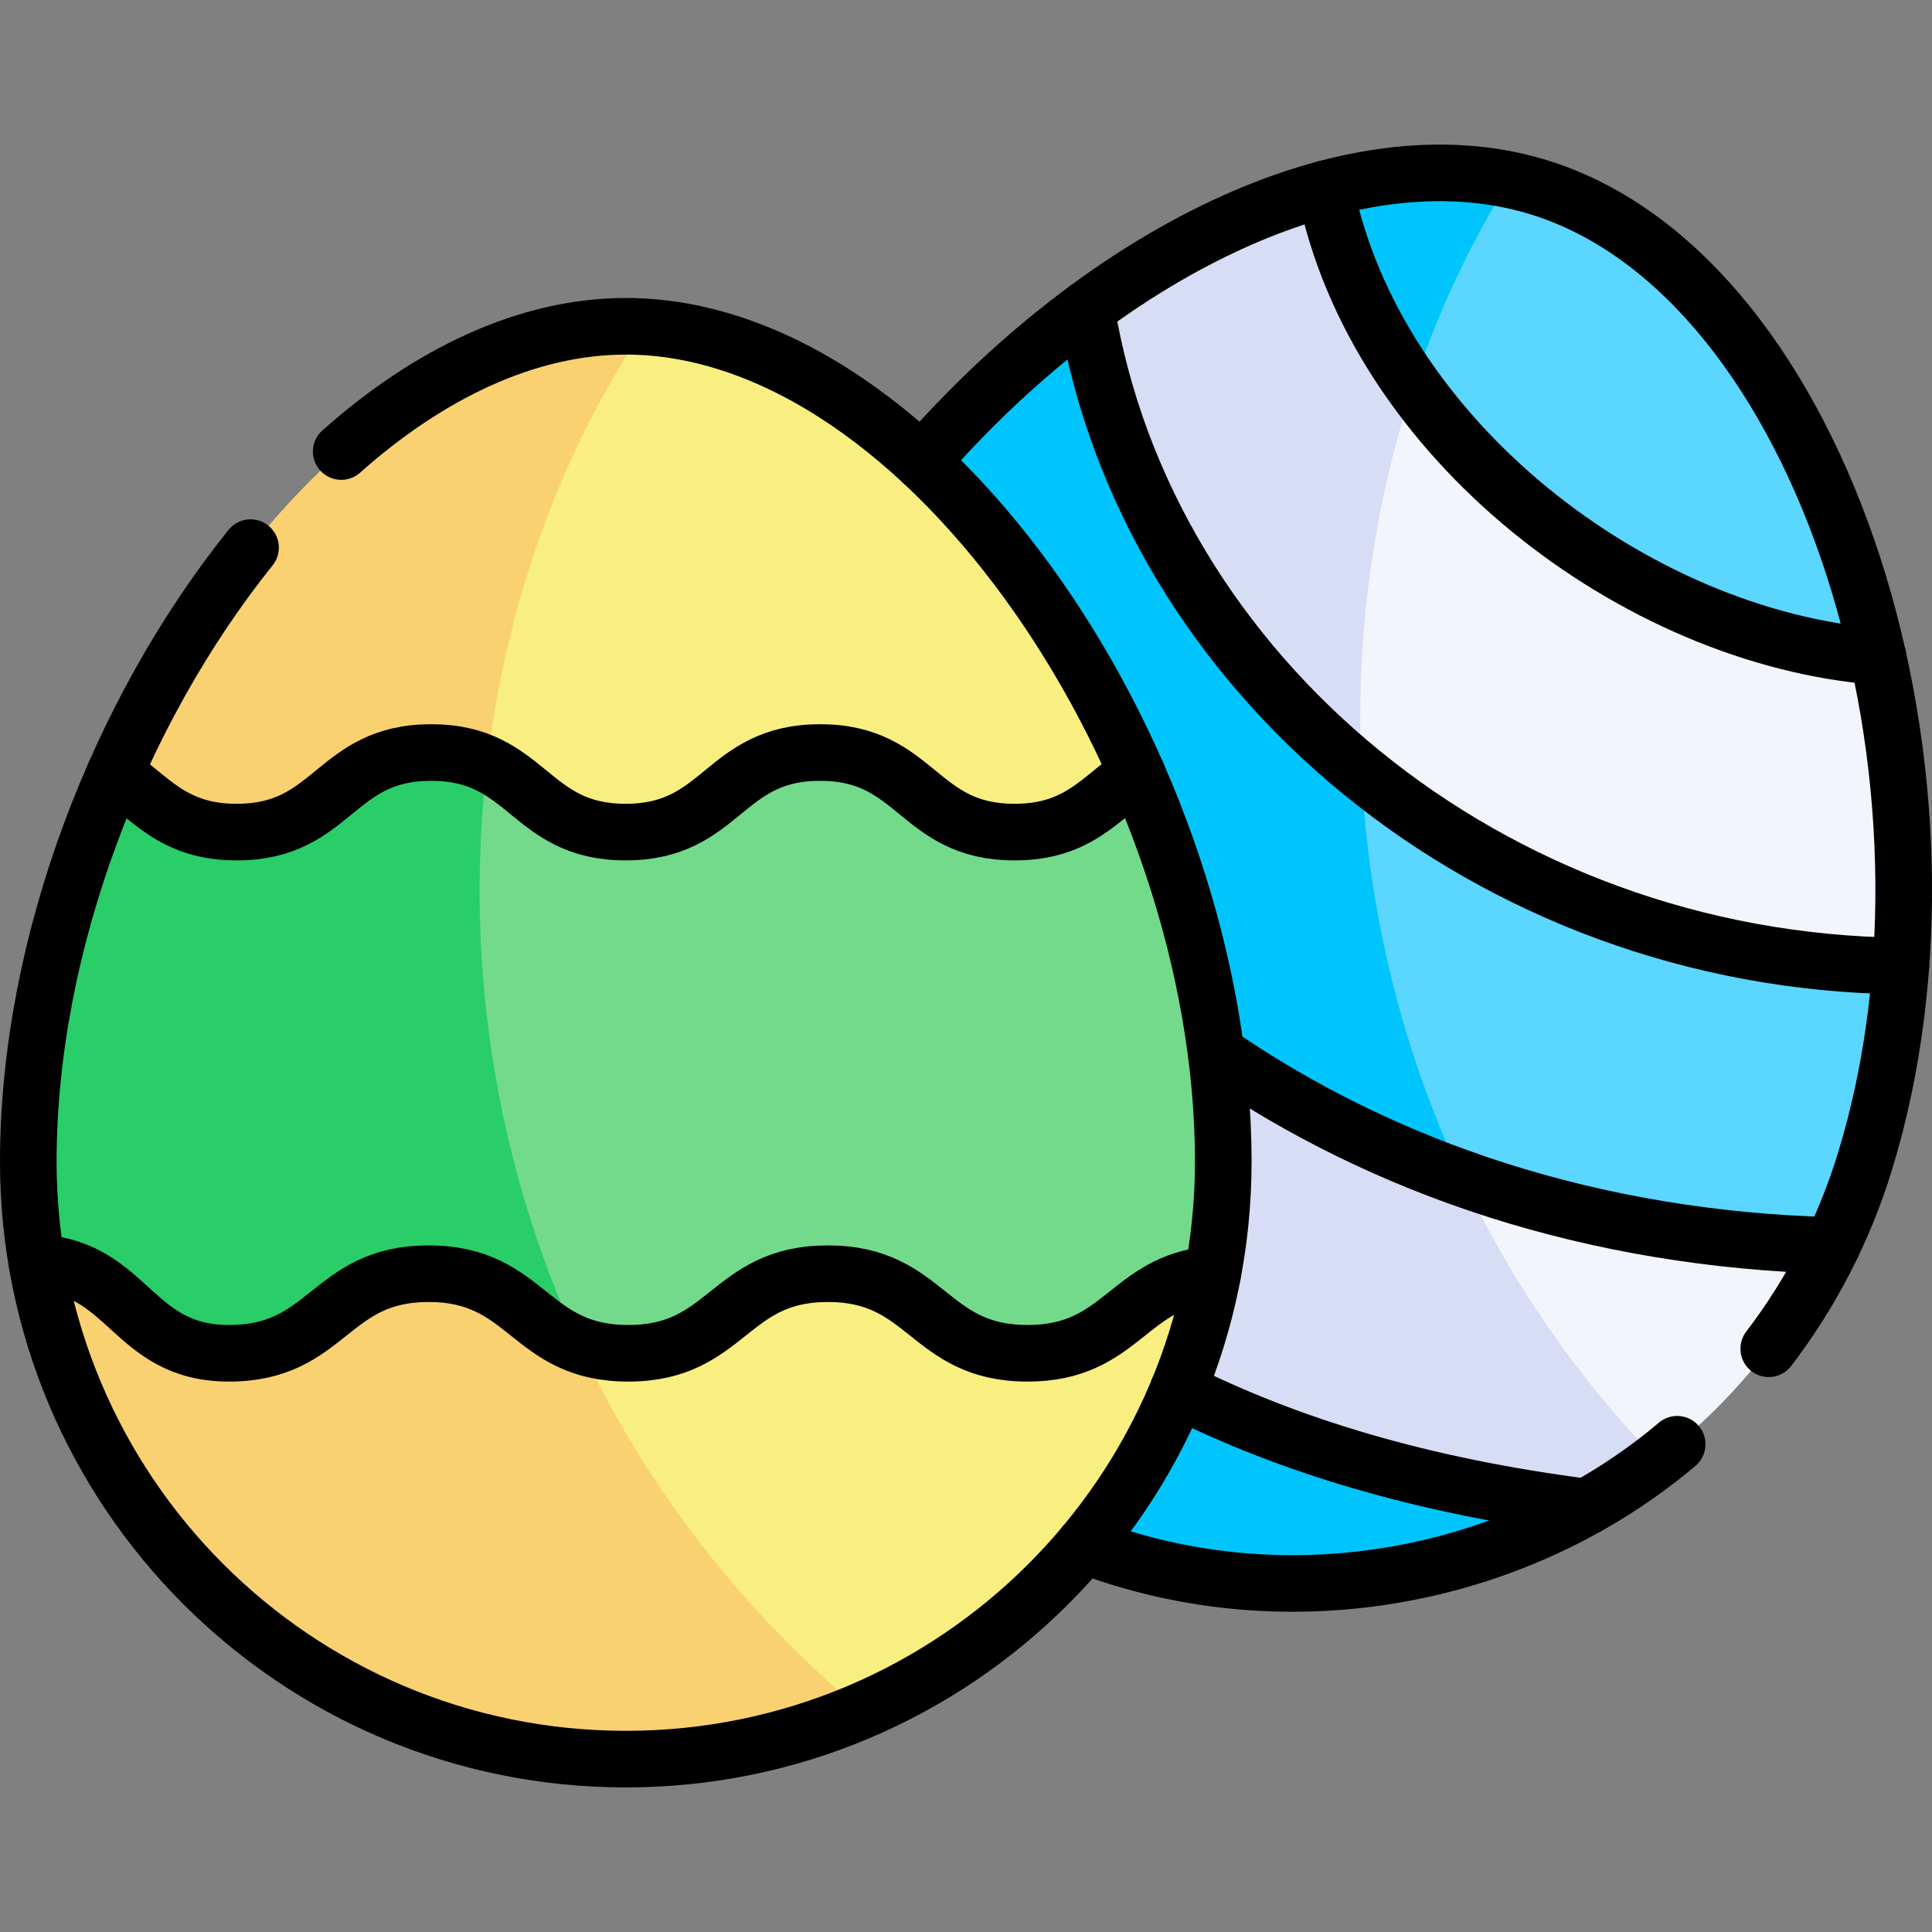 <?xml version="1.0" encoding="UTF-8"?>
<svg xmlns="http://www.w3.org/2000/svg" xmlns:xlink="http://www.w3.org/1999/xlink" version="1.1" id="Capa_1" x="0px" y="0px" viewBox="0 0 512 512" style="enable-background:new 0 0 512 512;" xml:space="preserve" width="512" height="512">
<rect x="0" y="0" width="512" height="512" fill="#808080" stroke="none"/>
<g>
	<g>
		<g>
			<path style="fill:#00C5FD;" d="M296.58,412.691c43.03,13.16,87.36,7.09,123.75-13.31&#10;&#9;&#9;&#9;&#9;c-108.118-44.425-181.118-95.566-234.759-156.29C176.86,317.592,222.29,389.982,296.58,412.691z"/>
			<path style="fill:#5AD6FF;" d="M503.76,256c-1.32,17.7-4.42,35.12-9.45,51.58c-2.39,7.83-5.34,15.34-8.79,22.49&#10;&#9;&#9;&#9;&#9;c-29.61,7.16-59.27,7.57-87.46,2.33c-46.86-42.71-58.144-103.231-36.98-160.74C400.88,208.78,449.86,240.44,503.76,256z"/>
			<path style="fill:#00C5FD;" d="M398.06,332.4c-88.45-16.41-162.52-88.33-175.77-181.28c18.01-27.01,40.89-51,65.61-69.22&#10;&#9;&#9;&#9;&#9;c17.79,29.95,42.82,61.45,73.18,89.76C357.53,225.61,369.13,282.18,398.06,332.4z"/>
			<path style="fill:#F3F5FC;" d="M485.52,330.07c-10.99,22.86-27.03,42.14-46.32,56.89c-30.792-8.953-57.135-44.955-51.64-74.66&#10;&#9;&#9;&#9;&#9;C417.39,322.92,450.21,329.13,485.52,330.07z"/>
			<path style="fill:#D7DDF5;" d="M439.2,386.96c-5.99,4.59-12.3,8.74-18.87,12.42c-129.42-16.64-184.16-78.12-234.76-156.29&#10;&#9;&#9;&#9;&#9;c1.09-9.38,3.04-18.78,5.9-28.12c6.78-22.2,17.47-43.85,30.82-63.85c28.22,74.09,86.32,133.08,165.27,161.18&#10;&#9;&#9;&#9;&#9;C400.13,338.97,417.25,364.26,439.2,386.96z"/>
			<path style="fill:#5AD6FF;" d="M497.67,174c-47.29,14.21-101.13-11.52-129.31-50.15c-8.248-33.42,1.85-62.837,31.76-76.18&#10;&#9;&#9;&#9;&#9;c2.54,0.52,5.04,1.16,7.51,1.91C451.96,63.14,484.28,114.1,497.67,174z"/>
			<path style="fill:#00C5FD;" d="M400.12,47.67c-14.44,23-25.14,48.84-31.76,76.18c-16.11-22.08-23.84-48.37-17.16-73.83&#10;&#9;&#9;&#9;&#9;C368.08,45.52,384.67,44.47,400.12,47.67z"/>
			<path style="fill:#F3F5FC;" d="M503.76,256c-54.53-0.62-104.57-19.97-142.94-51.29c-20.579-42.276-9.987-86.62,13.7-102.37&#10;&#9;&#9;&#9;&#9;c28.63,39.98,77.04,68.04,123.15,71.66C503.58,200.41,505.8,228.56,503.76,256z"/>
			<path style="fill:#D7DDF5;" d="M360.82,204.71c-38.3-31.26-64.98-74.44-72.92-122.81c20.42-15.07,42.08-26.21,63.3-31.88&#10;&#9;&#9;&#9;&#9;c3.76,18.79,11.99,36.49,23.32,52.32C363.85,134.52,359.08,169.45,360.82,204.71z"/>
		</g>
		<g>
			<path style="fill:#F9EE80;" d="M301.29,204.92c-3.94,15.6-15.26,26.14-32.42,26.14c-25.76,0-25.76-21.09-51.53-21.09&#10;&#9;&#9;&#9;&#9;c-25.77,0-25.77,21.09-51.54,21.09c-20.12,0-24.53-12.85-37.75-18.49c-18.636-43.62,0-106.774,42.93-125.94&#10;&#9;&#9;&#9;&#9;C222.76,89.84,273.16,141.03,301.29,204.92z"/>
			<path style="fill:#F9D171;" d="M170.98,86.63c-24.4,36.17-39.16,80.01-42.93,125.94c-3.72-1.59-8.13-2.6-13.78-2.6&#10;&#9;&#9;&#9;&#9;c-25.77,0-25.77,21.09-51.54,21.09c-17.1,0-26.61-10.54-32.33-26.08c29.09-66.03,81.98-118.51,135.44-118.51&#10;&#9;&#9;&#9;&#9;C167.55,86.47,169.27,86.52,170.98,86.63z"/>
			<path style="fill:#F9EE80;" d="M321.37,337.72c-9.96,52.12-45.46,95.17-92.98,115.63c-57.41-16.949-92.193-66.39-81.86-113.43&#10;&#9;&#9;&#9;&#9;c4.98,3.25,10.93,5.71,19.97,5.71c26.45,0,26.45-21.09,52.91-21.09c26.45,0,26.45,21.09,52.9,21.09&#10;&#9;&#9;&#9;&#9;c25.09,0,26.18-18.11,49.05-7.91H321.37z"/>
			<path style="fill:#F9D171;" d="M228.39,453.35c-19.18,8.26-40.33,12.83-62.55,12.83c-78.32,0-143.36-56.87-156.08-131.57&#10;&#9;&#9;&#9;&#9;c25.23-18.28,25.16,11.02,50.93,11.02c26.45,0,26.45-21.09,52.91-21.09c17.41,0,23.36,9.13,32.93,15.38&#10;&#9;&#9;&#9;&#9;C162.86,381.84,189.78,421.14,228.39,453.35z"/>
			<path style="fill:#73DA8C;" d="M324.18,307.84c0,10.22-0.97,20.2-2.81,29.88c-22.66,1.95-23.97,20.91-49.06,20.91&#10;&#9;&#9;&#9;&#9;c-26.45,0-26.45-21.09-52.9-21.09c-26.46,0-26.46,21.09-52.91,21.09c-5.18,0-9.34-0.81-12.89-2.11&#10;&#9;&#9;&#9;&#9;c-49.025-35.95-52.92-122.521-24.54-154.04c12.44,5.85,17.14,18.03,36.73,18.03c25.77,0,25.77-21.09,51.54-21.09&#10;&#9;&#9;&#9;&#9;c25.77,0,25.77,21.09,51.53,21.09c17.16,0,22.9-9.34,32.42-15.59C315.63,237.48,324.18,273.35,324.18,307.84z"/>
			<path style="fill:#29CE69;" d="M153.61,356.52c-14.57-5.34-18.74-18.98-40.01-18.98c-26.46,0-26.46,21.09-52.91,21.09&#10;&#9;&#9;&#9;&#9;c-25.77,0-26.45-22.83-50.92-24.01c-1.5-8.71-2.27-17.66-2.27-26.78c0-34.47,8.56-70.31,22.9-102.86&#10;&#9;&#9;&#9;&#9;c9.47,6.25,15.23,15.53,32.33,15.53c25.77,0,25.77-21.09,51.54-21.09c6.18,0,10.88,1.21,14.8,3.06&#10;&#9;&#9;&#9;&#9;C123.08,253.29,130.64,307.21,153.61,356.52z"/>
		</g>
	</g>
	<g>
		<path style="fill:none;stroke:#000000;stroke-width:15;stroke-linecap:round;stroke-linejoin:round;stroke-miterlimit:10;" d="&#10;&#9;&#9;&#9;M90.428,119.663c23.18-20.604,49.226-33.193,75.413-33.193c79.991,0,158.341,116.968,158.341,221.374&#10;&#9;&#9;&#9;c0,87.449-70.892,158.341-158.341,158.341S7.5,395.292,7.5,307.843c0-57.689,23.979-119.204,58.899-162.713"/>
		<g>
			<path style="fill:none;stroke:#000000;stroke-width:15;stroke-linecap:round;stroke-linejoin:round;stroke-miterlimit:10;" d="&#10;&#9;&#9;&#9;&#9;M444.473,382.743c-41.753,35.262-102.733,47.529-157.243,26.76"/>
			<path style="fill:none;stroke:#000000;stroke-width:15;stroke-linecap:round;stroke-linejoin:round;stroke-miterlimit:10;" d="&#10;&#9;&#9;&#9;&#9;M244.284,122.353C291.358,68.267,356.8,34.034,407.631,49.58c76.493,23.395,117.209,158.163,86.674,258.004&#10;&#9;&#9;&#9;&#9;c-5.672,18.547-14.446,35.29-25.571,49.846"/>
			<path style="fill:none;stroke:#000000;stroke-width:15;stroke-linecap:round;stroke-linejoin:round;stroke-miterlimit:10;" d="&#10;&#9;&#9;&#9;&#9;M485.52,330.07c-63.376-1.689-118.73-20.346-163.239-51.039"/>
			<path style="fill:none;stroke:#000000;stroke-width:15;stroke-linecap:round;stroke-linejoin:round;stroke-miterlimit:10;" d="&#10;&#9;&#9;&#9;&#9;M312.211,368.347c29.356,14.72,64.495,25.424,108.119,31.033"/>
			<path style="fill:none;stroke:#000000;stroke-width:15;stroke-linecap:round;stroke-linejoin:round;stroke-miterlimit:10;" d="&#10;&#9;&#9;&#9;&#9;M287.9,81.9c15.9,96.85,106.91,172.87,215.86,174.1"/>
			<path style="fill:none;stroke:#000000;stroke-width:15;stroke-linecap:round;stroke-linejoin:round;stroke-miterlimit:10;" d="&#10;&#9;&#9;&#9;&#9;M497.67,174c-64.37-5.05-133.22-57.74-146.47-123.98"/>
		</g>
		<path style="fill:none;stroke:#000000;stroke-width:15;stroke-linecap:round;stroke-linejoin:round;stroke-miterlimit:10;" d="&#10;&#9;&#9;&#9;M321.356,337.718c-22.65,1.948-23.954,20.916-49.047,20.916c-26.451,0-26.451-21.09-52.902-21.09&#10;&#9;&#9;&#9;c-26.452,0-26.452,21.09-52.905,21.09c-26.451,0-26.451-21.09-52.903-21.09c-26.455,0-26.455,21.09-52.91,21.09&#10;&#9;&#9;&#9;c-25.772,0-26.448-22.833-50.923-24.014"/>
		<path style="fill:none;stroke:#000000;stroke-width:15;stroke-linecap:round;stroke-linejoin:round;stroke-miterlimit:10;" d="&#10;&#9;&#9;&#9;M30.404,204.985c9.464,6.248,15.222,15.529,32.321,15.529c25.771,0,25.771-21.09,51.542-21.09c25.767,0,25.767,21.09,51.535,21.09&#10;&#9;&#9;&#9;c25.768,0,25.768-21.09,51.536-21.09c25.767,0,25.767,21.09,51.534,21.09c17.155,0,22.894-9.344,32.415-15.593"/>
	</g>
</g>















</svg>
